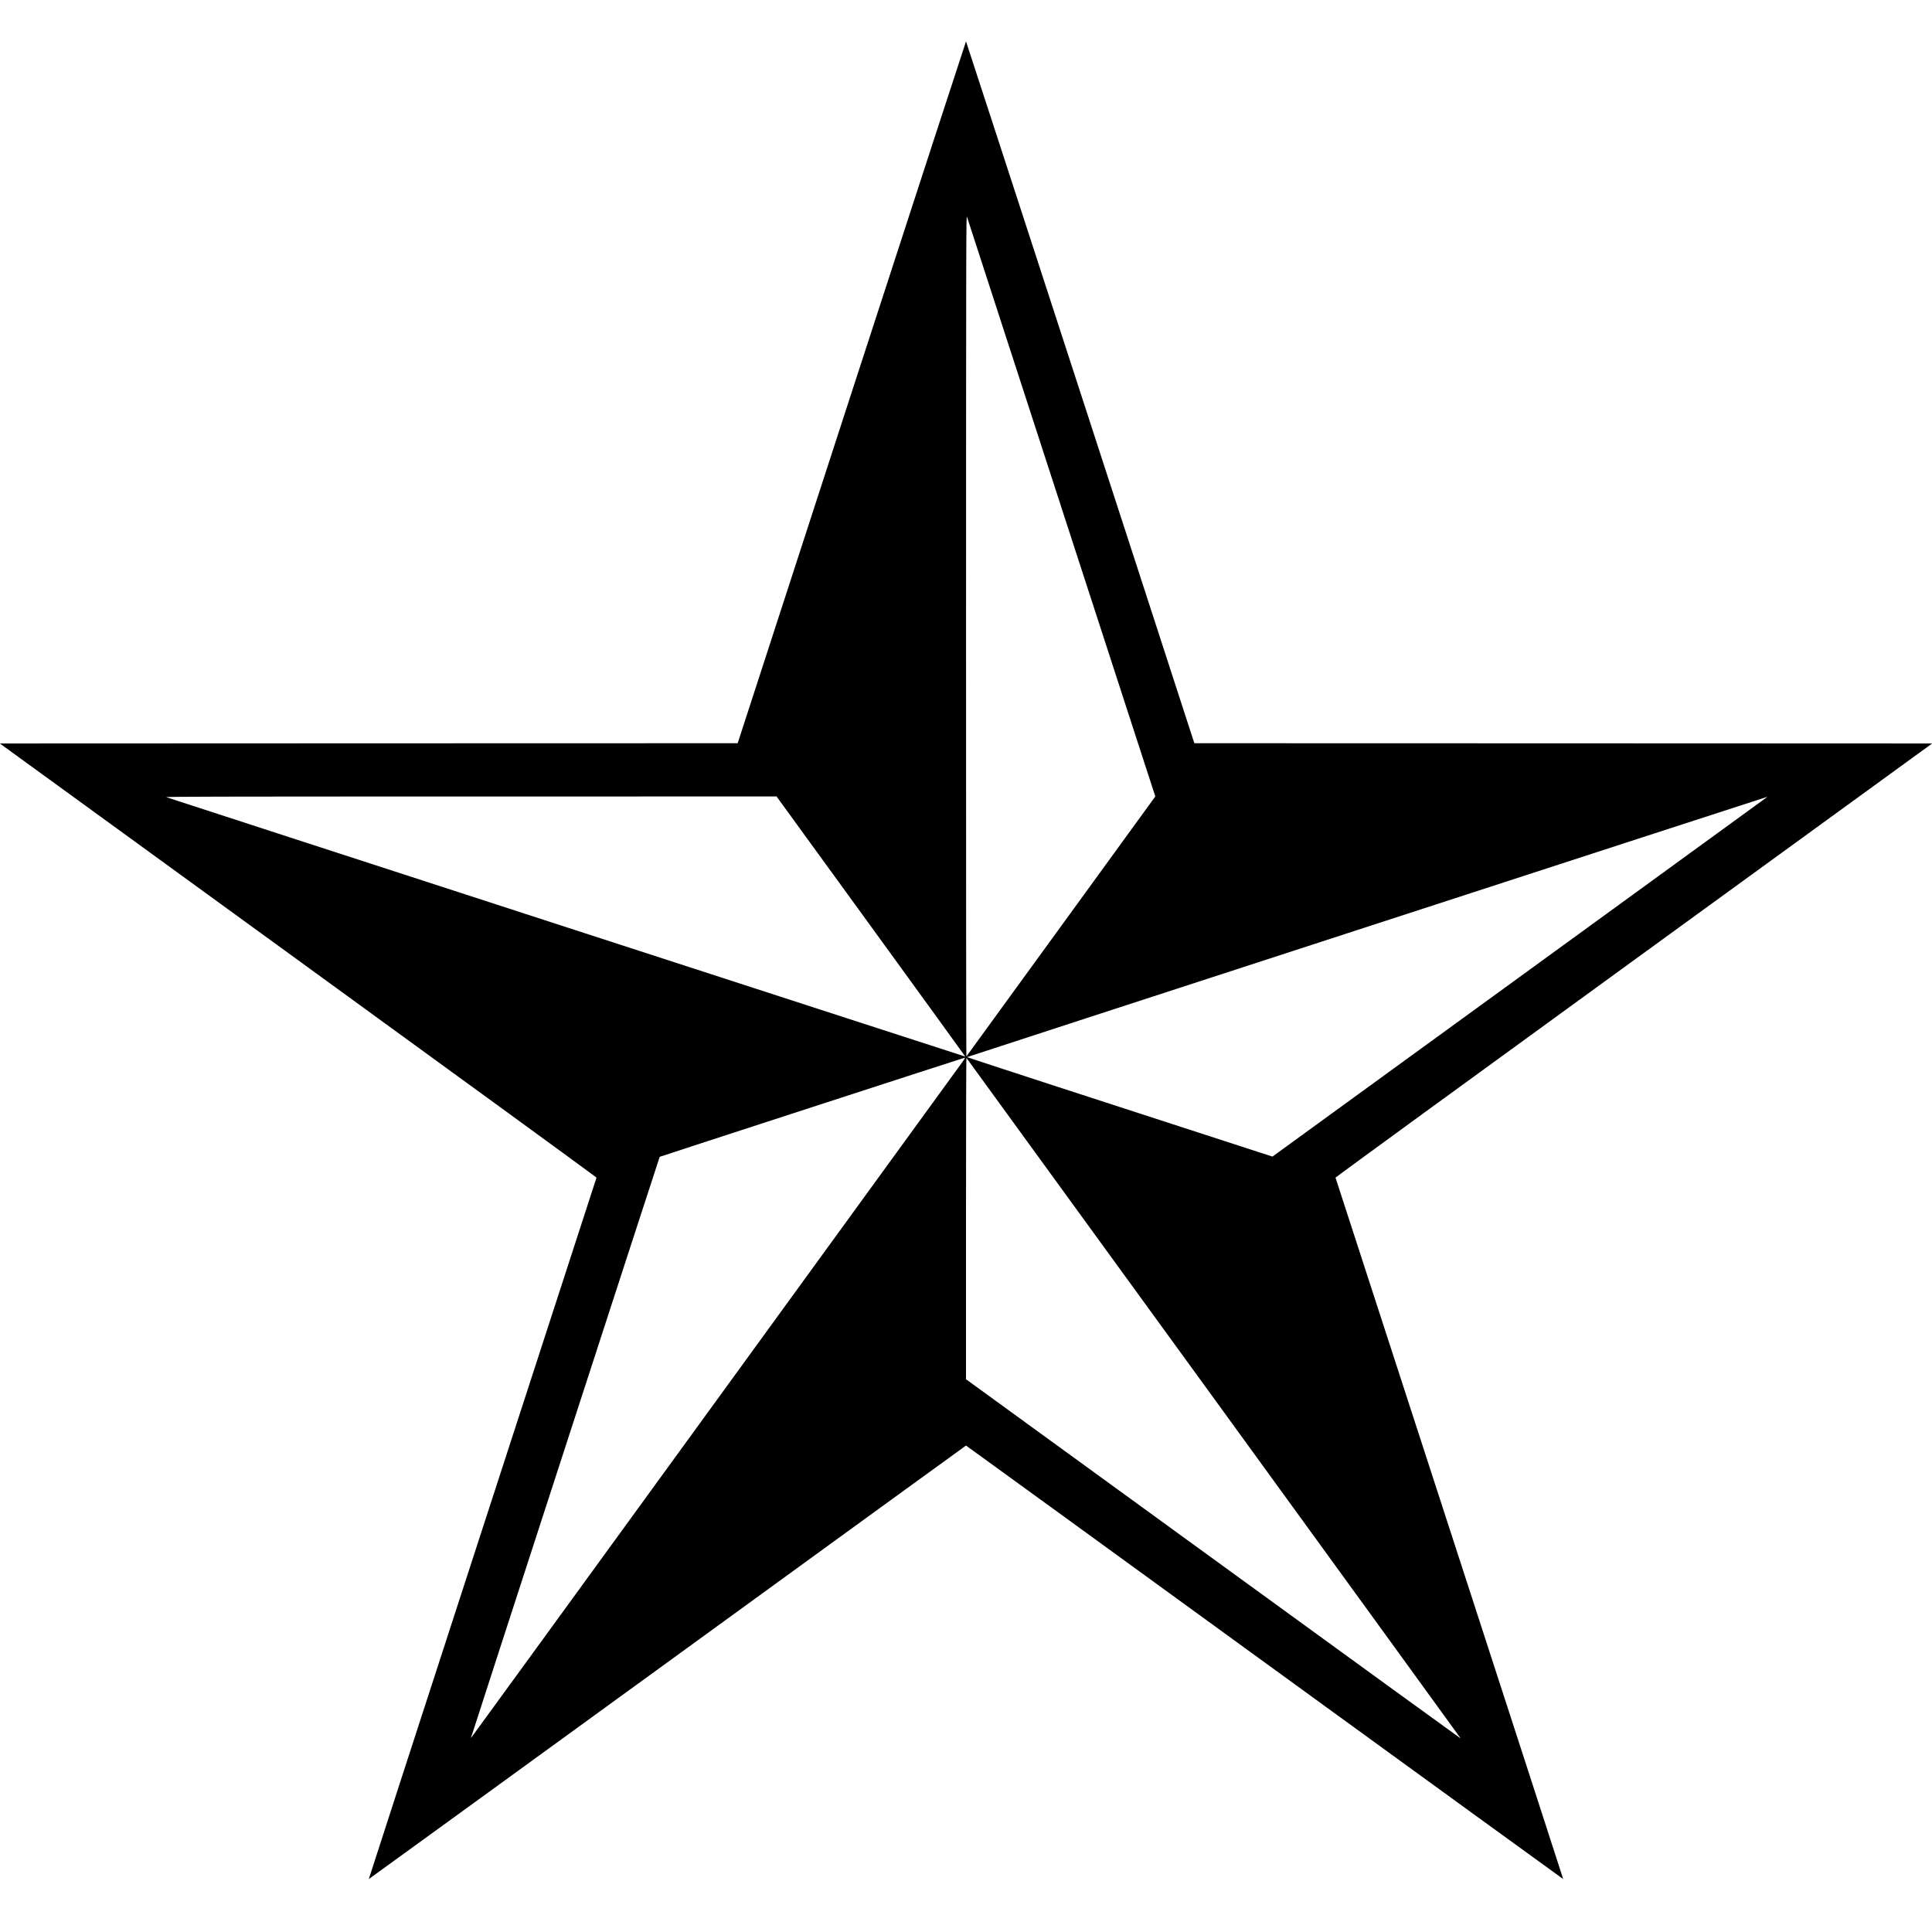<?xml version="1.0" standalone="no"?>
<!DOCTYPE svg PUBLIC "-//W3C//DTD SVG 20010904//EN"
 "http://www.w3.org/TR/2001/REC-SVG-20010904/DTD/svg10.dtd">
<svg version="1.0" xmlns="http://www.w3.org/2000/svg"
 width="3920pt" height="3920pt" viewBox="0 0 3920 3920"
 preserveAspectRatio="xMidYMid meet">
<g transform="translate(0,3920) scale(0.1,-0.1)"
fill="#000000" stroke="none">
<path d="M17330 31393 c-1245 -3833 -2286 -7037 -2313 -7120 l-50 -153 -7485
-2 -7485 -3 6054 -4399 c3330 -2419 6053 -4403 6052 -4410 -2 -6 -1042 -3210
-2313 -7120 -1270 -3910 -2309 -7111 -2307 -7112 1 -2 2727 1977 6057 4396
3330 2420 6057 4400 6060 4400 3 0 2730 -1980 6060 -4400 3330 -2419 6056
-4398 6057 -4396 2 1 -1037 3202 -2307 7112 -1271 3910 -2311 7114 -2313 7120
-1 7 2722 1991 6052 4410 l6054 4399 -7485 3 -7485 2 -50 153 c-877 2709
-4579 14087 -4583 14087 -3 0 -1025 -3135 -2270 -6967z m4209 -2500 l1902
-5853 -1912 -2632 c-1052 -1448 -1916 -2637 -1921 -2643 -4 -5 -8 3838 -7
8540 1 8191 2 8548 19 8495 9 -30 873 -2689 1919 -5907z m-3867 -8490 c1054
-1451 1915 -2639 1913 -2641 -2 -3 -16045 5206 -16210 5263 -34 11 884 14
6170 14 l6211 1 1916 -2637z m18172 2617 c-5 -5 -2263 -1647 -5018 -3648
l-5008 -3639 -257 83 c-3203 1039 -5941 1930 -5941 1935 0 4 16210 5276 16230
5279 2 0 0 -4 -6 -10z m-16321 -5373 c-38 -51 -2295 -3158 -5017 -6905 -2722
-3746 -4951 -6811 -4952 -6809 -3 2 3826 11790 3831 11795 6 6 6171 2010 6188
2011 12 1 -1 -25 -50 -92z m5107 -6820 c2756 -3795 5010 -6900 5008 -6901 -2
-2 -2261 1638 -5020 3643 l-5018 3646 0 3265 c0 1939 4 3260 9 3255 5 -6 2264
-3114 5021 -6908z"/>
</g>
</svg>
